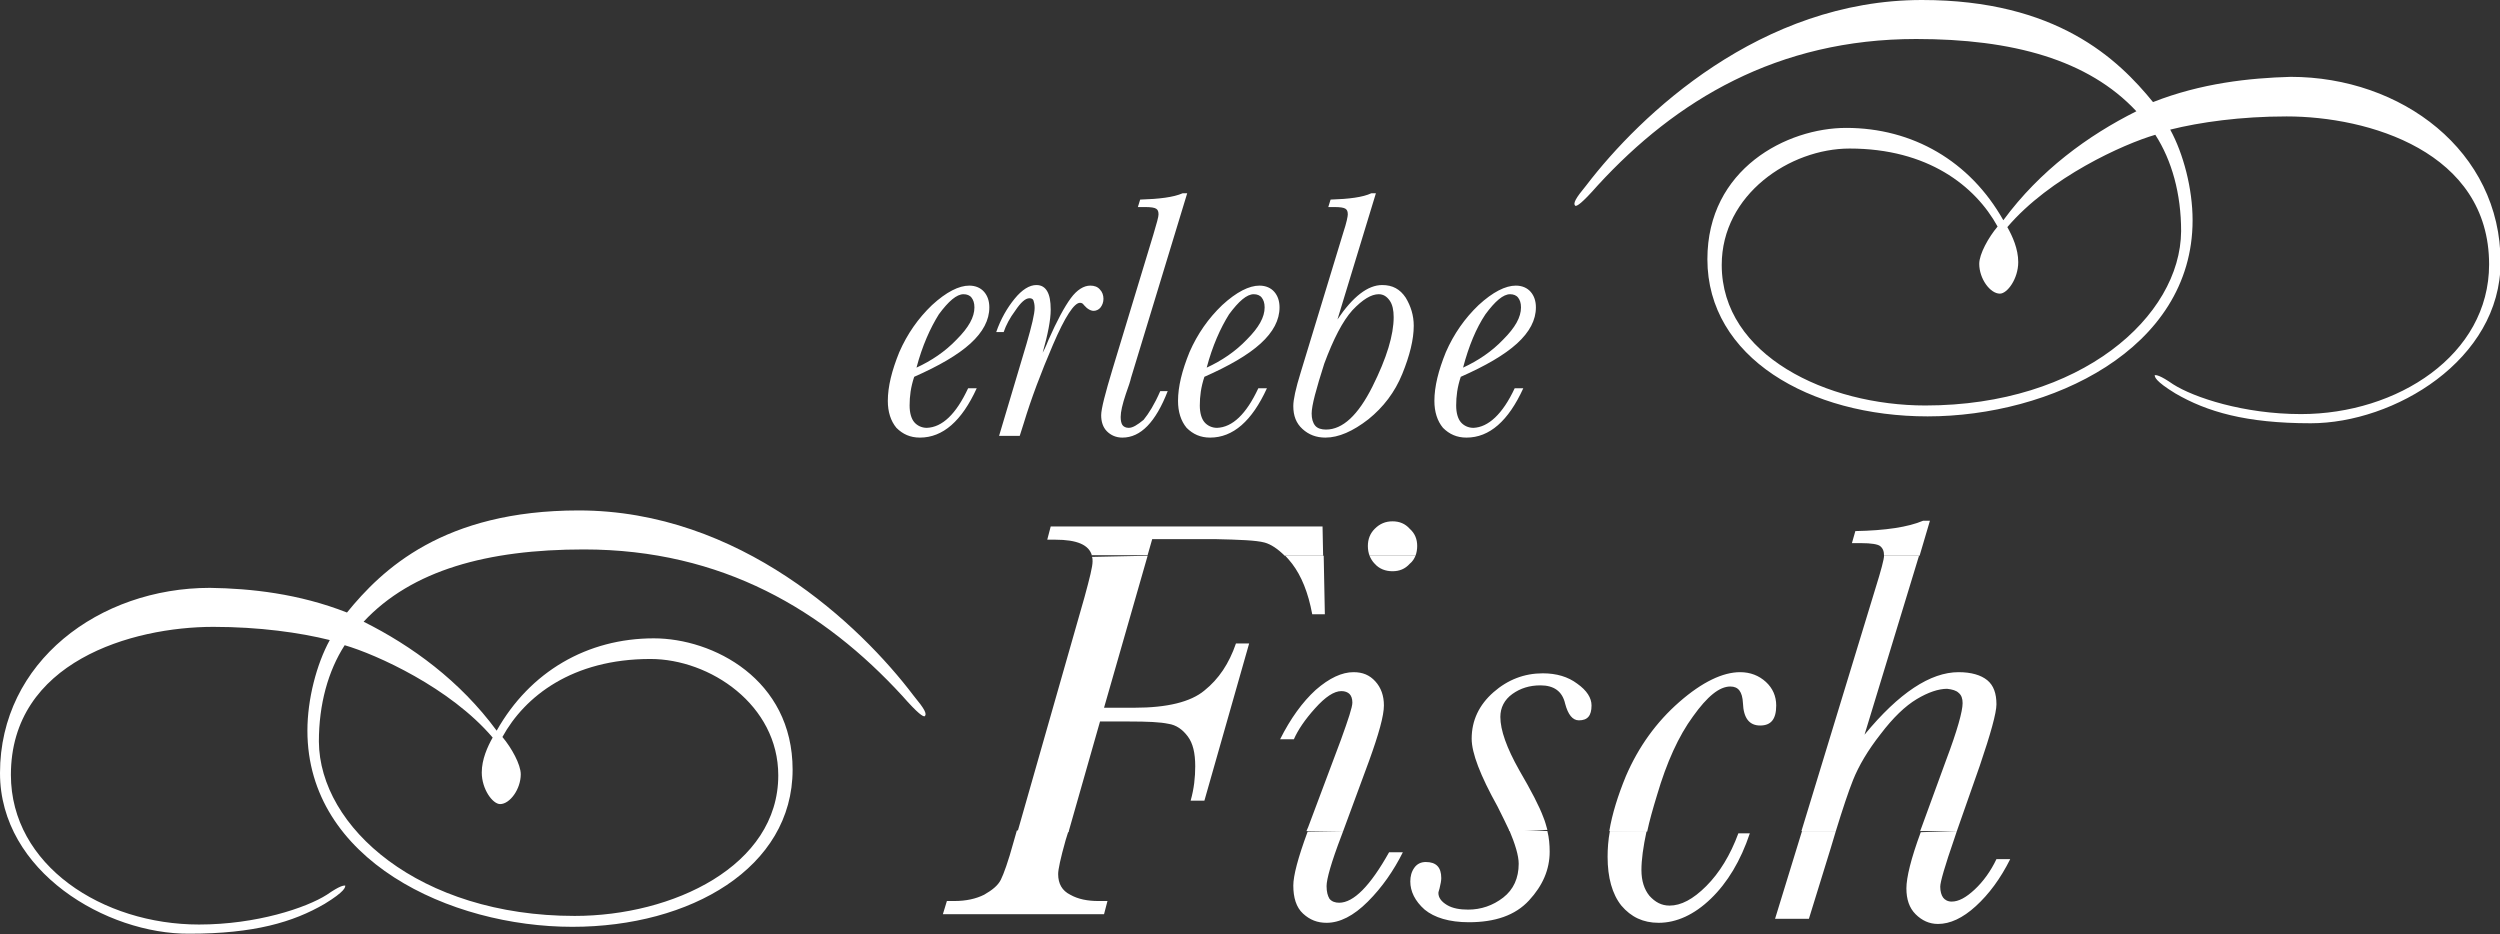 <?xml version="1.0" encoding="utf-8"?>
<!-- Generator: Adobe Illustrator 18.1.1, SVG Export Plug-In . SVG Version: 6.00 Build 0)  -->
<!DOCTYPE svg PUBLIC "-//W3C//DTD SVG 1.1//EN" "http://www.w3.org/Graphics/SVG/1.1/DTD/svg11.dtd">
<svg version="1.1" id="Ebene_1" xmlns="http://www.w3.org/2000/svg" xmlns:xlink="http://www.w3.org/1999/xlink" x="0px" y="0px"
	 viewBox="0 0 435.9 162.9" style="enable-background:new 0 0 435.9 162.9;" xml:space="preserve">
<rect x="0" y="0" width="435.9" height="162.9" fill="#333333" stroke="none"/>
<g>
	<path style="fill-rule:evenodd;clip-rule:evenodd;fill:#FFFFFF;" d="M375.4,17.8C369.3,10.3,358.6,0,335.1,0
		C307,0,286,20,276.6,32.3c-1.9,2.3-2.4,3.2-1.9,3.6c0.3,0,1-0.3,3.9-3.6c13.6-14.8,31.3-25.5,55.5-25.5c16.8,0,30,3.6,38.4,12.6
		c-8.4,4.2-16.8,10.3-23.2,19c-5.8-10.3-15.8-16.1-27.4-16.1c-10.3,0-24.2,7.1-24.2,22.9c0,17.1,17.8,27.4,38.4,27.4
		c21.3,0,46.2-11.6,46.2-34.2c0-5.5-1.6-11.6-3.9-15.8c5.2-1.3,12.3-2.3,20.3-2.3c14.2,0,35.3,6.1,35.3,25.8
		c0,15.8-16,26.1-32.8,26.1c-10,0-18.7-2.9-22.3-5.2c-2.3-1.6-2.9-1.6-3.2-1.6c0,0.3,0,1,3.6,3.2c5.5,3.2,12.3,5.2,23.6,5.2
		c14.5,0,33.1-11,33.1-28.1c0-19.4-17.3-32.3-36.6-32.3C392.2,13.6,383.8,14.5,375.4,17.8L375.4,17.8z M335.7,70.7
		c-17.1,0-35.5-8.7-35.5-24.5c0-12.3,11.9-20.3,22.3-20.3c13.6,0,21.9,6.5,25.8,13.6c-1.6,1.9-3.2,4.8-3.2,6.5
		c0,2.6,1.9,5.2,3.6,5.2c1.3,0,3.2-2.6,3.2-5.5c0-2.3-1-4.5-1.9-6.1c7.4-8.7,20.3-14.5,25.8-16.1c2.9,4.5,4.5,10.3,4.5,16.8
		C380.2,55.2,362.8,70.7,335.7,70.7L335.7,70.7z"/>
	<path style="fill-rule:evenodd;clip-rule:evenodd;fill:#FFFFFF;" d="M60.5,106.8C66.6,99.3,77.3,89,100.9,89
		c28.1,0,49.1,20,58.4,32.3c1.9,2.3,2.4,3.2,1.9,3.6c-0.3,0-1-0.3-3.9-3.6c-13.6-14.8-31.3-25.5-55.5-25.5c-16.8,0-30,3.6-38.4,12.6
		c8.4,4.2,16.8,10.3,23.2,19c5.8-10.3,15.8-16.1,27.4-16.1c10.3,0,24.2,7.1,24.2,22.9c0,17.1-17.8,27.4-38.4,27.4
		c-21.3,0-46.2-11.6-46.2-34.2c0-5.5,1.6-11.6,3.9-15.8c-5.2-1.3-12.3-2.3-20.3-2.3c-14.2,0-35.3,6.1-35.3,25.8
		c0,15.8,16,26.1,32.8,26.1c10,0,18.7-2.9,22.3-5.2c2.3-1.6,2.9-1.6,3.2-1.6c0,0.3,0,1-3.6,3.2c-5.5,3.2-12.3,5.2-23.6,5.2
		C18.6,162.9,0,152,0,134.8c0-19.4,17.3-32.3,36.6-32.3C43.7,102.6,52.1,103.5,60.5,106.8L60.5,106.8z M100.2,159.7
		c17.1,0,35.5-8.7,35.5-24.5c0-12.3-11.9-20.3-22.3-20.3c-13.6,0-21.9,6.5-25.8,13.6c1.6,1.9,3.2,4.8,3.2,6.5c0,2.6-1.9,5.2-3.6,5.2
		c-1.3,0-3.2-2.6-3.2-5.5c0-2.3,1-4.5,1.9-6.1c-7.4-8.7-20.3-14.5-25.8-16.1c-2.9,4.5-4.5,10.3-4.5,16.8
		C55.7,144.2,73.1,159.7,100.2,159.7L100.2,159.7z"/>
	<path style="fill-rule:evenodd;clip-rule:evenodd;fill:#FFFFFF;" d="M186.3,144.9l-0.5,1.6c-0.9,3.2-1.3,5.1-1.3,5.9
		c0,1.7,0.7,2.9,2.1,3.6c1.4,0.8,3.1,1.1,4.9,1.1h1.6l-0.6,2.3h-28.1l0.7-2.3h1.3c2.1,0,3.8-0.4,5.2-1.1c1.4-0.8,2.4-1.6,2.9-2.6
		c0.5-1,1.3-3.2,2.2-6.5l0.6-2.1H186.3L186.3,144.9z M234.2,144.9l-0.3,0.8c-1.8,4.7-2.6,7.6-2.6,8.8c0,1,0.2,1.7,0.5,2.2
		c0.4,0.5,1,0.7,1.7,0.7c2.5,0,5.4-2.9,8.7-8.8h2.4c-1.6,3.2-3.6,6.1-6.1,8.6c-2.5,2.5-4.9,3.7-7.2,3.7c-1.6,0-2.9-0.5-4.1-1.6
		c-1.2-1.1-1.7-2.8-1.7-4.9c0-1.7,0.8-4.8,2.5-9.4L234.2,144.9L234.2,144.9z M269.8,144.9c0.3,1.2,0.4,2.4,0.4,3.6
		c0,3.1-1.2,5.9-3.6,8.5c-2.4,2.6-5.9,3.8-10.5,3.8c-3.4,0-6-0.8-7.7-2.2c-1.7-1.5-2.5-3.2-2.5-4.9c0-0.9,0.2-1.7,0.7-2.4
		c0.5-0.7,1.2-1,2-1c1.8,0,2.7,0.9,2.7,2.8c0,0.4-0.1,1-0.3,1.8c-0.1,0.4-0.2,0.6-0.2,0.8c0,0.8,0.5,1.5,1.5,2.1
		c1,0.6,2.3,0.8,3.7,0.8c2.2,0,4.3-0.7,6.1-2.1c1.8-1.4,2.7-3.4,2.7-5.9c0-1.4-0.6-3.4-1.7-6L269.8,144.9L269.8,144.9z M287.1,144.9
		c-0.6,2.8-0.9,5-0.9,6.8c0,1.9,0.5,3.4,1.4,4.5c1,1.1,2.1,1.7,3.5,1.7c2,0,4.1-1.1,6.4-3.4c2.3-2.3,4.2-5.4,5.6-9.2h2
		c-1.6,4.8-3.9,8.6-6.8,11.4c-2.9,2.8-6,4.2-9.1,4.2c-2.7,0-4.8-1-6.5-3c-1.6-2-2.4-4.9-2.4-8.5c0-1.4,0.1-2.9,0.4-4.5L287.1,144.9
		L287.1,144.9z M320.1,144.9c-0.3,1-0.6,2-0.9,3l-3.8,12.3h-5.9l4.7-15.3H320.1L320.1,144.9z M341.2,144.9l-0.4,1.2
		c-1.7,4.9-2.5,7.7-2.5,8.5c0,0.8,0.2,1.5,0.5,1.9c0.3,0.4,0.8,0.7,1.5,0.7c1.2,0,2.5-0.7,4-2.1c1.5-1.4,2.8-3.2,3.8-5.3h2.4
		c-1.7,3.4-3.7,6.1-6,8.2s-4.5,3.1-6.6,3.1c-1.5,0-2.8-0.6-3.9-1.7c-1.1-1.1-1.6-2.6-1.6-4.5c0-1.9,0.8-5.2,2.5-9.8L341.2,144.9
		L341.2,144.9z"/>
	<path style="fill-rule:evenodd;clip-rule:evenodd;fill:#FFFFFF;" d="M200.1,96.9l-7.6,26.5h5.3c5.7,0,9.8-1,12.2-3
		c2.5-2,4.3-4.7,5.5-8.2h2.3l-7.8,27.4h-2.4c0.6-2.1,0.8-4.1,0.8-6c0-2.3-0.4-4-1.3-5.2c-0.9-1.2-2-2-3.4-2.2
		c-1.4-0.3-3.6-0.4-6.8-0.4h-5.1l-5.5,19.3h-8.9l11.7-41c0.9-3.3,1.4-5.3,1.4-6.2c0-0.3,0-0.6-0.1-0.8L200.1,96.9L200.1,96.9z
		 M230.8,96.9l0.2,10.2h-2.2c-0.7-3.8-1.9-6.7-3.5-8.8c-0.4-0.5-0.8-1-1.2-1.4L230.8,96.9L230.8,96.9z M246.8,96.9
		c-0.2,0.5-0.5,1-1,1.4c-0.8,0.9-1.8,1.3-3,1.3c-1.2,0-2.3-0.4-3.1-1.3c-0.4-0.4-0.7-0.9-0.9-1.4L246.8,96.9L246.8,96.9z
		 M334.6,96.9l-9.5,31.2c6-7.3,11.5-10.9,16.4-10.9c2.2,0,3.9,0.5,5,1.4c1.1,0.9,1.6,2.3,1.6,4.2c0,1.5-1,5.1-2.9,10.7l-4,11.4h-6.4
		c0.1-0.3,0.2-0.5,0.3-0.8l4.2-11.5c2-5.3,2.9-8.6,2.9-10c0-0.8-0.2-1.4-0.7-1.8c-0.4-0.4-1.1-0.6-2-0.7c-1.5,0-3.3,0.6-5.3,1.8
		c-2,1.2-4.1,3.2-6.3,6.1c-2.2,2.8-3.8,5.5-4.8,8c-0.8,2-1.8,5-3,8.9l-6,0l12.9-42.3c1-3.2,1.5-5.1,1.5-5.7L334.6,96.9L334.6,96.9z
		 M227.8,144.9c0.1-0.2,0.2-0.5,0.3-0.7l5.7-15.2c1.3-3.6,2-5.7,2-6.5c0-0.7-0.2-1.2-0.5-1.5c-0.3-0.3-0.8-0.5-1.4-0.5
		c-1.3,0-2.8,1-4.6,3c-1.8,2-3,3.8-3.7,5.4h-2.4c1.8-3.6,3.9-6.5,6.2-8.6c2.4-2.1,4.6-3.1,6.6-3.1c1.6,0,2.8,0.5,3.8,1.6
		c1,1.1,1.5,2.5,1.5,4.2c0,1.8-0.9,5-2.6,9.7l-4.5,12.2H227.8L227.8,144.9z M263.2,144.9c-0.6-1.3-1.3-2.7-2.1-4.3
		c-3-5.4-4.5-9.3-4.5-11.8c0-3.2,1.3-5.9,3.8-8.1c2.5-2.2,5.4-3.3,8.6-3.3c2.4,0,4.4,0.6,6,1.8c1.7,1.2,2.5,2.5,2.5,3.8
		c0,1.8-0.7,2.6-2.2,2.6c-1.1,0-1.9-1-2.4-2.9c-0.5-2.2-2-3.2-4.3-3.2c-1.9,0-3.5,0.5-4.9,1.5c-1.4,1-2.1,2.4-2.1,4
		c0,2.3,1.1,5.4,3.3,9.3c2.1,3.6,3.5,6.3,4.2,8.2c0.3,0.7,0.5,1.5,0.7,2.2L263.2,144.9L263.2,144.9z M280.6,144.9
		c0.5-3,1.5-6.2,2.9-9.6c2.2-5.1,5.3-9.4,9.3-12.9c4-3.5,7.6-5.2,10.6-5.2c1.8,0,3.3,0.6,4.5,1.7c1.2,1.1,1.8,2.5,1.8,4.1
		c0,2.4-0.9,3.5-2.8,3.5c-1.9,0-2.9-1.3-3-3.9c-0.1-2-0.8-2.9-2.2-2.9c-1.9,0-4,1.7-6.5,5.2c-2.5,3.4-4.6,8-6.3,13.8
		c-0.7,2.3-1.3,4.4-1.7,6.3L280.6,144.9L280.6,144.9z"/>
	<path style="fill-rule:evenodd;clip-rule:evenodd;fill:#FFFFFF;" d="M190.4,96.9c-0.5-1.9-2.6-2.8-6.4-2.8h-1.4l0.6-2.3h47.4
		l0.1,5.1h-6.7c-1.2-1.2-2.4-2-3.5-2.3c-1.5-0.4-4.4-0.5-8.7-0.6h-10.9l-0.8,2.8H190.4L190.4,96.9z M238.8,96.9
		c-0.2-0.5-0.3-1.1-0.3-1.7c0-1.2,0.4-2.2,1.2-3c0.9-0.9,1.9-1.3,3.1-1.3c1.2,0,2.2,0.4,3,1.3c0.9,0.8,1.3,1.8,1.3,3
		c0,0.6-0.1,1.2-0.3,1.7H238.8L238.8,96.9z M328.5,96.9C328.5,96.9,328.5,96.9,328.5,96.9c0-0.8-0.2-1.3-0.7-1.7
		c-0.4-0.3-1.5-0.5-3.3-0.5h-1.6l0.6-2.1c5.3-0.1,9.2-0.7,11.8-1.8h1.2l-1.8,6.1H328.5L328.5,96.9z"/>
	<path style="fill-rule:evenodd;clip-rule:evenodd;fill:#FFFFFF;" d="M255.1,64.1c2.6-1.2,5-2.8,7-4.9c2.1-2.1,3.1-3.9,3.1-5.6
		c0-0.8-0.2-1.3-0.5-1.7c-0.3-0.4-0.8-0.6-1.4-0.6c-1.2,0-2.6,1.2-4.3,3.5C257.4,57.2,256.1,60.3,255.1,64.1L255.1,64.1z
		 M264.1,67.7h1.5c-2.6,5.7-5.9,8.6-9.9,8.6c-1.7,0-3-0.6-4.1-1.7c-1-1.2-1.5-2.8-1.5-4.7c0-2.5,0.7-5.3,2-8.5
		c1.4-3.2,3.3-5.9,5.7-8.2c2.5-2.3,4.7-3.4,6.5-3.4c1.1,0,2,0.4,2.6,1.1c0.6,0.7,0.9,1.6,0.9,2.7c0,2.2-1.1,4.3-3.3,6.3
		c-2.2,2-5.5,3.9-9.8,5.8c-0.6,1.8-0.8,3.4-0.8,5c0,1.3,0.3,2.3,0.8,2.9c0.5,0.6,1.3,1,2.2,1C259.5,74.5,262,72.2,264.1,67.7
		L264.1,67.7z M228.7,72.1c0,0.9,0.2,1.6,0.6,2.1c0.4,0.5,1.1,0.7,1.9,0.7c2.9,0,5.6-2.5,8.1-7.5c2.5-5,3.7-9,3.7-12.1
		c0-1.2-0.2-2.2-0.7-2.9c-0.5-0.7-1.1-1.1-1.9-1.1c-1.3,0-2.8,0.9-4.6,2.8c-1.7,1.9-3.3,5-4.9,9.3C229.5,67.8,228.7,70.7,228.7,72.1
		L228.7,72.1z M233.2,55.7c2.7-4,5.3-6,7.8-6c1.8,0,3.1,0.7,4.1,2.2c0.9,1.5,1.4,3.1,1.4,4.9c0,2.4-0.7,5.2-2,8.4
		c-1.3,3.2-3.3,5.8-5.9,7.9c-2.7,2.1-5.2,3.2-7.5,3.2c-1.6,0-2.9-0.5-4-1.5c-1.1-1-1.6-2.3-1.6-4c0-1.1,0.4-3,1.3-5.9l7.4-24.3
		c0.6-1.8,0.8-2.9,0.8-3.2c0-0.5-0.1-0.8-0.4-1c-0.3-0.2-0.9-0.3-2-0.3h-1l0.4-1.3c3.2-0.1,5.6-0.4,7.1-1.1h0.8L233.2,55.7
		L233.2,55.7z M210.4,64.1c2.6-1.2,5-2.8,7-4.9c2.1-2.1,3.1-3.9,3.1-5.6c0-0.8-0.2-1.3-0.5-1.7c-0.3-0.4-0.8-0.6-1.4-0.6
		c-1.2,0-2.6,1.2-4.3,3.5C212.8,57.2,211.4,60.3,210.4,64.1L210.4,64.1z M219.4,67.7h1.5c-2.6,5.7-5.9,8.6-9.9,8.6
		c-1.7,0-3-0.6-4.1-1.7c-1-1.2-1.5-2.8-1.5-4.7c0-2.5,0.7-5.3,2-8.5c1.4-3.2,3.3-5.9,5.7-8.2c2.5-2.3,4.7-3.4,6.5-3.4
		c1.1,0,2,0.4,2.6,1.1c0.6,0.7,0.9,1.6,0.9,2.7c0,2.2-1.1,4.3-3.3,6.3c-2.2,2-5.5,3.9-9.8,5.8c-0.6,1.8-0.8,3.4-0.8,5
		c0,1.3,0.3,2.3,0.8,2.9c0.5,0.6,1.3,1,2.2,1C214.9,74.5,217.3,72.2,219.4,67.7L219.4,67.7z M202.3,68.2h1.3
		c-2.1,5.4-4.7,8.1-7.9,8.1c-1.1,0-2-0.4-2.7-1.1c-0.7-0.7-1-1.7-1-2.8c0-1.1,0.7-3.8,2-8.1l7.1-23.4c0.6-2,0.9-3.1,0.9-3.5
		c0-0.5-0.1-0.8-0.4-1c-0.3-0.2-0.9-0.3-2-0.3h-1.2l0.4-1.3c3.3-0.1,5.8-0.4,7.4-1.1h0.8l-9.8,32.2c-0.1,0.5-0.4,1.4-0.9,2.8
		c-0.6,1.8-0.9,3.1-0.9,4c0,0.6,0.1,1.1,0.3,1.4c0.2,0.3,0.6,0.5,1.1,0.5c0.7,0,1.5-0.5,2.6-1.4C200.3,72.1,201.3,70.5,202.3,68.2
		L202.3,68.2z M175,57.9h-1.3c0.8-2.3,1.9-4.2,3.2-5.8c1.3-1.6,2.6-2.4,3.8-2.4c0.9,0,1.5,0.4,1.9,1.1c0.4,0.7,0.6,1.7,0.6,3.2
		c0,1.8-0.5,4.3-1.4,7.5c0.1-0.2,0.5-0.9,1-2.2c1.5-3.4,2.8-5.8,3.9-7.3c1.1-1.5,2.3-2.2,3.4-2.2c0.7,0,1.3,0.2,1.7,0.7
		c0.4,0.4,0.6,1,0.6,1.6c0,0.6-0.2,1.1-0.5,1.5c-0.3,0.4-0.8,0.6-1.2,0.6c-0.5,0-1.1-0.3-1.7-1c-0.2-0.3-0.4-0.4-0.7-0.4
		c-1,0-2.6,2.4-4.7,7.3c-2.1,4.9-3.8,9.4-5.1,13.7l-0.7,2.2h-3.6l4.8-16.1c0.9-3.1,1.4-5.2,1.4-6.2c0-0.6-0.1-1-0.2-1.3
		c-0.1-0.3-0.4-0.4-0.7-0.4c-0.7,0-1.5,0.7-2.5,2.2C176.1,55.4,175.4,56.7,175,57.9L175,57.9z M159.8,64.1c2.6-1.2,5-2.8,7-4.9
		c2.1-2.1,3.1-3.9,3.1-5.6c0-0.8-0.2-1.3-0.5-1.7c-0.3-0.4-0.8-0.6-1.4-0.6c-1.2,0-2.6,1.2-4.3,3.5
		C162.2,57.2,160.8,60.3,159.8,64.1L159.8,64.1z M168.8,67.7h1.5c-2.6,5.7-5.9,8.6-9.9,8.6c-1.7,0-3-0.6-4.1-1.7
		c-1-1.2-1.5-2.8-1.5-4.7c0-2.5,0.7-5.3,2-8.5c1.4-3.2,3.3-5.9,5.7-8.2c2.5-2.3,4.7-3.4,6.5-3.4c1.1,0,2,0.4,2.6,1.1
		c0.6,0.7,0.9,1.6,0.9,2.7c0,2.2-1.1,4.3-3.3,6.3c-2.2,2-5.5,3.9-9.8,5.8c-0.6,1.8-0.8,3.4-0.8,5c0,1.3,0.3,2.3,0.8,2.9
		c0.5,0.6,1.3,1,2.2,1C164.3,74.5,166.7,72.2,168.8,67.7L168.8,67.7z"/>
</g>
</svg>
